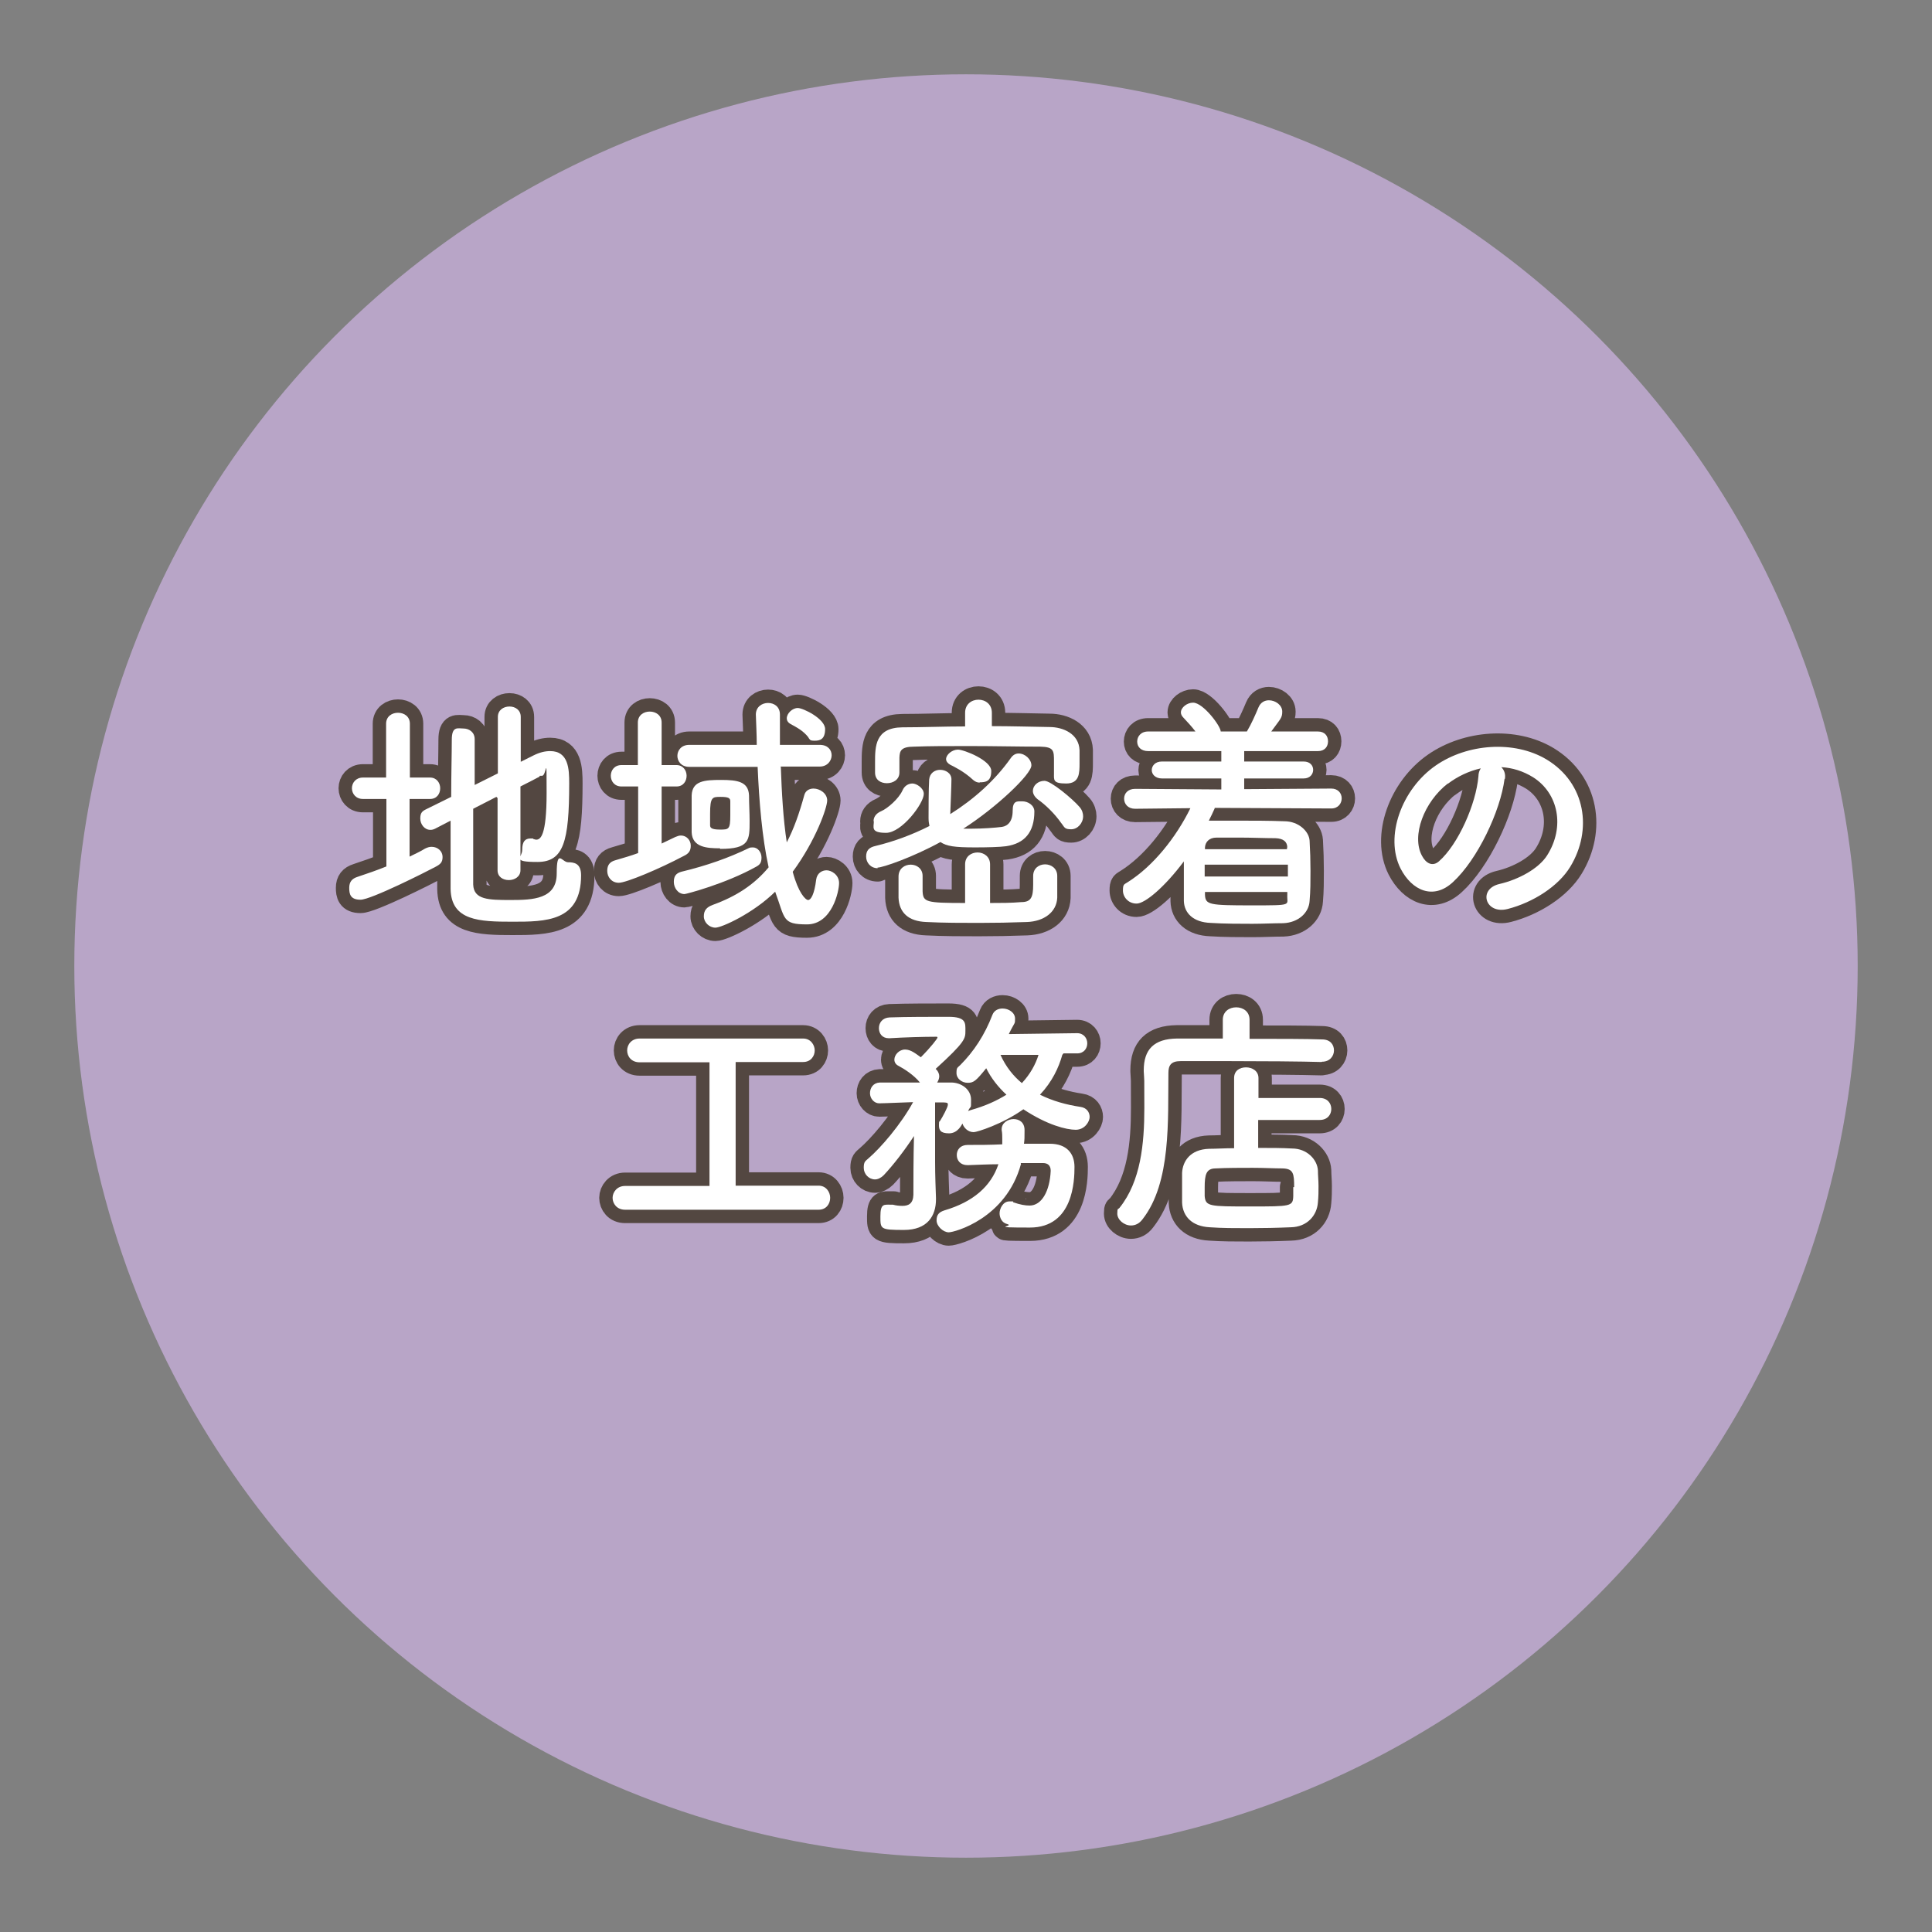 <?xml version="1.0" encoding="UTF-8"?> <svg xmlns="http://www.w3.org/2000/svg" id="_レイヤー_1" data-name="レイヤー_1" version="1.1" viewBox="0 0 650 650"><rect x="0" y="0" width="650" height="650" fill="#808080" stroke="none"/><defs><style> .st0 { fill: #b8a5c7; } .st1 { fill: #fff; } .st2 { fill: none; stroke: #534741; stroke-linecap: round; stroke-linejoin: round; stroke-width: 9px; } </style></defs><circle class="st0" cx="325" cy="325" r="300"></circle><g><g><path class="st1" d="M130,268.8h-7.9c-2.4,0-3.7-1.8-3.7-3.6s1.3-3.6,3.7-3.6h7.8v-18.1c0-2.5,2-3.7,4-3.7s4,1.2,4,3.7v18.1h6.8c2.2,0,3.4,1.8,3.4,3.6s-1.1,3.6-3.4,3.6h-6.9v19.4c1.8-.9,3.6-1.7,5.2-2.7.8-.4,1.5-.6,2.2-.6,2.1,0,3.7,1.5,3.7,3.4s-.8,2.5-2.5,3.4c-3,1.6-21.6,11-25.1,11s-3.8-2-3.8-4,.9-3.1,2.8-3.7c3.3-1.1,6.5-2.2,9.7-3.5v-22.7ZM167,268.1l-7.8,4c0,10.4,0,20.9,0,25.5.2,5.1,5.1,5.2,12.6,5.2s15.5-.3,15.5-8.9,1.8-3.8,3.8-3.8,4.4.3,4.4,4.4c0,15.6-12,15.6-23.1,15.6s-20.6-.3-20.8-11c0-5.4,0-14,0-23l-5.2,2.7c-.6.3-1.1.4-1.6.4-2,0-3.4-1.9-3.4-3.8s.6-2.5,2.1-3.2l8.3-4.1c0-7.5.2-14.5.2-19.2s2-3.8,3.9-3.8,3.8,1.2,3.8,3.6h0c0,3.6,0,9.2,0,15.4l7.8-3.9v-19c0-2.3,1.9-3.5,3.9-3.5s3.8,1.2,3.8,3.5v15.1l4.2-2.1c2.2-1.1,4-1.5,5.7-1.5,6.2,0,6.4,6.1,6.4,10.8,0,19.7-1.9,26.5-10.7,26.5s-5.1-1.4-5.1-4.1.9-3.8,2.8-3.8.5,0,.9.2c.3,0,.7.2,1,.2,1.4,0,3.5-1.2,3.5-15.7s0-5.8-1.5-5.8-.6,0-.9.3c-1.3.7-3.6,1.9-6.4,3.3v28.2c0,2.1-1.9,3.3-3.9,3.3s-3.8-1.1-3.8-3.3v-24.3Z"></path><path class="st1" d="M214.6,264.6h-5.5c-2.4,0-3.6-1.8-3.6-3.6s1.2-3.6,3.6-3.6h5.5v-14.3c0-2.5,2-3.7,4-3.7s4,1.2,4,3.7v14.3h5c2.2,0,3.4,1.8,3.4,3.6s-1.1,3.6-3.4,3.6h-5v19.2c1.5-.7,3.1-1.5,4.6-2.2.7-.3,1.3-.5,1.9-.5,1.9,0,3.3,1.6,3.3,3.4s-.7,2.7-2.4,3.5c-8.1,4.3-19.3,9-21.8,9s-3.9-2-3.9-4,.9-3.1,2.8-3.6c2.7-.8,5.2-1.5,7.6-2.4v-22.4ZM230.3,300.8c-2.2,0-3.6-2.1-3.6-4.1s.8-2.9,2.5-3.4c8.7-2.1,16-4.7,22.6-7.9.5-.3,1-.3,1.5-.3,1.7,0,2.9,1.7,2.9,3.4s-.5,2.4-1.8,3.1c-10.4,5.8-23.6,9.2-24.1,9.2ZM262.7,258c.3,8.6.8,17.6,2,25.4,2.4-4.6,4.2-9.7,5.9-15.9.4-1.5,1.7-2.2,3.1-2.2,2.1,0,4.6,1.6,4.6,4s-3.8,13.4-11.6,24c1.9,7.1,4.3,9.5,5.2,9.5s2.1-1.9,2.7-6.9c.3-2.1,1.9-3.1,3.5-3.1s4.2,1.5,4.2,4.3-2.4,13.9-10.8,13.9-7.3-1.8-10.7-11c-7.4,7.3-18,12.1-20.1,12.1s-3.9-1.8-3.9-3.8.9-3.1,3.1-3.9c7.7-2.8,13.8-6.7,18.7-12.6-2.2-10-3.2-22.2-3.7-33.8h-23c-2.7,0-4-1.9-4-3.7s1.3-3.7,4-3.7h21.2c0,0,1.5,0,1.5,0,0-3.5-.2-7-.3-10.2h0c0-2.6,2.1-3.9,4.1-3.9s4,1.2,4,3.9h0c0,3.2,0,6.6,0,10.2h13.4c2.7,0,4,1.7,4,3.5s-1.4,3.8-4,3.8h-13.3ZM242.2,285.4c-4.3,0-9.3-.3-9.5-5.4,0-1.5,0-3.3,0-5.2s0-5.2,0-7.2c.2-4.9,4.3-5.2,9.9-5.2s9.2.6,9.4,5.2c0,2.8.2,5.8.2,8.6,0,6.5,0,9.4-9.9,9.4ZM245.7,274.2c0-1.5,0-3.1,0-4.6,0-1.1-.6-1.5-3.3-1.5s-3.5,0-3.5,5.7,0,2.8,0,3.8c0,.8.3,1.5,3.3,1.5s3.5,0,3.5-4.9ZM272,248.1c-1.8-2.3-4-3.4-6-4.5-.9-.5-1.3-1.2-1.3-1.9,0-1.7,1.9-3.5,3.7-3.5s9.2,3.6,9.2,7.1-1.8,3.9-3.5,3.9-1.5-.3-2.1-1Z"></path><path class="st1" d="M295.3,292.1c-2.4,0-3.9-1.9-3.9-3.9s.9-3.1,3.2-3.6c6.2-1.5,12.4-3.8,18.1-6.7-.2-.9-.3-1.7-.3-2.7s0-10.1.2-12.9c.2-2.2,1.9-3.3,3.7-3.3s3.8,1.1,3.8,3.2-.3,9-.4,11.7c8.1-5.1,15.1-11.4,20.4-18.9.7-1,1.6-1.5,2.6-1.5,2.2,0,4.3,2,4.3,4,0,3-11.8,14.2-22.9,21.3.9,0,1.9,0,3,0,3.4,0,7.7-.3,10-.6,2-.3,3.6-1.9,3.6-5.4s1.5-3.2,3.3-3.2,4,1.3,4,3.4c0,7-3.3,10.8-9.5,11.7-2.1.3-6.5.4-10.5.4-6.9,0-9.5-.4-11.6-1.8-9.3,5.1-19.4,8.6-21.2,8.6ZM293.9,276.3c0-1.3.7-2.6,2.6-3.4,2.1-.9,5.8-4.1,7.1-6.9.7-1.7,2.1-2.4,3.4-2.4s3.8,1.5,3.8,3.5c0,3.2-7.4,13.1-12.7,13.1s-4.1-1.9-4.1-3.9ZM333.5,244.3c6.7,0,13.2.2,19.6.3,4.6,0,9.9,2.3,10.1,7.8,0,.9,0,2.7,0,4.3,0,3.4,0,6.9-4.5,6.9s-4.1-1.2-4.1-3.4v-4c0-3.6,0-4.9-4.6-5-6.9,0-15.5-.2-23.7-.2s-13.4,0-18.7.2c-4.6,0-4.9,1.5-5,3.7v5h0c0,2.4-2.1,3.6-4.2,3.6s-4-1.1-4-3.6,0-2.2,0-3.4c0-5.3,0-11.7,9.2-11.8,6.8,0,13.9-.3,21.1-.3v-4.6c0-2.9,2.2-4.4,4.5-4.4s4.5,1.5,4.5,4.4v4.6ZM347.6,294.7c0-2.6,2-3.9,4-3.9s4.1,1.3,4.1,3.9v7.3c-.2,4.9-4.5,8-10.2,8.2-5.4.2-10.8.3-16.2.3s-12,0-17.6-.3c-6.1-.2-9.2-3.2-9.4-8.2v-7.1c0-2.7,2.1-4,4.1-4s4,1.3,4,3.8h0c0,1.4,0,2.1,0,2.8s0,1.3,0,2.4c.2,3.6,1.1,3.9,14.3,3.9v-13c0-2.7,2.1-4,4.2-4s4.2,1.4,4.2,4v13c3.5,0,7.1,0,10.5-.3,3.2,0,4-1.5,4-5.8s0-1.6,0-2.8h0ZM329.6,263.3c-.8,0-1.5-.3-2.2-.9-3.1-2.9-6.5-4.5-7.7-5.1-.9-.5-1.4-1.2-1.4-1.9,0-1.5,2-3.2,4-3.2s11.2,3.6,11.2,7.2-2,3.8-3.9,3.8ZM357.1,277c-2.3-3.3-5.3-6.2-8-8.1-1.1-.9-1.6-1.9-1.6-2.8,0-1.8,1.7-3.4,3.9-3.4s9.5,6.1,11.8,8.8c.9,1,1.2,2.2,1.2,3.1,0,2.4-1.9,4.4-4,4.4s-2.2-.5-3.2-1.9Z"></path><path class="st1" d="M408.7,271.9c-.6,1.4-1.3,2.8-2,4.2h.3c2.8,0,6,0,9.2,0,5.2,0,10.8,0,15.9.2,4.8,0,8.3,3.4,8.5,6.5.2,3.4.3,6.8.3,10.2s0,6.8-.3,10.1c-.2,3.9-3.7,7.3-8.9,7.5-3.3,0-6.8.2-10.3.2s-9.8,0-14.1-.3c-5.8-.2-8.9-3.3-9-7.4,0-1.9,0-3.7,0-5.6s0-5.2,0-7.7c-6.5,8.7-13.1,14.2-15.9,14.2s-4.6-2.2-4.6-4.4.4-2,1.6-2.8c8.6-5.4,16.3-15.1,21.1-24.9l-18.6.2c-2.4,0-3.7-1.6-3.7-3.4s1.3-3.3,3.7-3.3l29,.2v-3.7h-20c-2.2,0-3.4-1.4-3.4-2.8s1.1-2.9,3.4-2.9h20c0,0,0-3.5,0-3.5h-24.6c-2.5,0-3.7-1.5-3.7-3.2s1.2-3.4,3.7-3.4h15.9c-1.2-1.6-2.6-3.1-4-4.6-.6-.6-.9-1.2-.9-1.8,0-1.7,2.1-3.3,4.1-3.3,3.4,0,9.3,7.9,9.3,9.7h8.8c1.5-2.5,2.9-5.7,3.9-8.1.7-1.7,2.1-2.4,3.5-2.4,2.2,0,4.5,1.6,4.5,3.8s-.6,2.4-3.7,6.7h15.7c2.3,0,3.4,1.5,3.4,3.3s-1.1,3.3-3.4,3.3h-24.8c0,0,0,3.5,0,3.5h20c2.2,0,3.2,1.4,3.2,2.8s-1,2.9-3.2,2.9h-20c0,0,0,3.6,0,3.6l29.3-.2c2.3,0,3.5,1.6,3.5,3.3s-1.2,3.4-3.5,3.4l-39.3-.2ZM433.3,290.9h-28v4h28v-4ZM433.2,300.1h-27.8v1c.2,3.3,1.4,3.5,15.7,3.5s11.8,0,12-3.5v-1ZM433.1,285.2c0-2-1.3-3.1-4-3.2-3.7,0-8-.2-12-.2s-5.6,0-7.8,0c-2.6,0-3.8,1.6-3.9,3.3v.6h27.6v-.6Z"></path><path class="st1" d="M506.2,262c-1.4,10.9-9.1,27.2-17.4,34.8-6.6,6.1-13.8,2.8-17.6-4.6-5.4-10.7.3-26.7,11.9-34.7,10.6-7.3,26.3-8.5,37.2-2,13.3,8,15.5,23.8,8,36.1-4,6.6-12.5,12-21,14.2-7.6,2-10.2-6.7-2.8-8.4,6.5-1.5,13.2-5.2,16-9.6,6.1-9.6,3.8-20.9-4.7-26.3-3.4-2.1-7-3.2-10.7-3.4.9.9,1.5,2.2,1.2,4ZM487.1,263.6c-8,6.2-12.3,17.6-8.7,24.3,1.3,2.5,3.5,3.8,5.7,1.9,6.5-5.7,12.5-19.3,13.3-28.6,0-1,.3-2,.8-2.7-4,.9-7.8,2.7-11.1,5.2Z"></path><path class="st1" d="M210.3,407c-2.8,0-4.2-2.1-4.2-4s1.5-4,4.2-4h28.4v-41.6h-23.5c-2.8,0-4.2-2-4.2-4s1.5-4,4.2-4h55c2.5,0,3.9,2.1,3.9,4s-1.3,3.9-3.9,3.9h-22.7v41.6h27.9c2.5,0,3.9,2.1,3.9,4.1s-1.3,4-3.9,4h-65.2Z"></path><path class="st1" d="M357.4,354.9c-1.2,4.3-3.4,9-7.5,13.4,4.2,2.1,8.9,3.4,13.6,4.1,2.2.3,3.1,1.9,3.1,3.4s-1.6,4.3-4.7,4.3-9.6-1.6-17.6-6.9c-7,5-15.6,7.7-16.7,7.7-1.9,0-3.3-1.4-3.8-2.9-.2.3-1.5,3.3-4.5,3.3s-3.4-1.2-3.4-2.8.2-1,.5-1.6c.7-1.1,2.5-4.4,2.5-5.2s-.3-.7-1.4-.8h-2.9v.7s0,14.7,0,19.3.2,9.2.3,12.2v.4c0,5.5-2.8,10.3-10.8,10.3s-7.9-.3-7.9-4.6,1.2-3.9,3.4-3.9.5,0,.8,0c1.1.3,2.2.4,3.2.4,2.1,0,3.6-.8,3.7-3.7,0-3.9,0-12.6.2-19.8-3.2,4.9-7,9.8-10.2,13.2-.9.9-2,1.4-2.9,1.4-2.1,0-3.8-1.8-3.8-3.9s.5-2.2,1.6-3.2c4.1-3.5,10.9-11.4,15-18.9-.9,0-9.7.4-11.4.4s-3.1-1.6-3.1-3.4,1.1-3.5,3.3-3.6h13.5c-2-2.5-5.3-4.6-7.2-5.6-1-.5-1.4-1.3-1.4-2.1,0-1.6,1.6-3.4,3.6-3.4s3.7,1.5,5.3,2.6c3.4-3.4,5.6-6.3,5.6-6.6s-.2-.3-.4-.3c-4.2,0-11,.2-15.7.5h-.3c-2.2,0-3.3-1.6-3.3-3.4s1.2-3.5,3.6-3.6c5.6-.2,13.8-.2,19.8-.2s5.7,2.1,5.7,4.7,0,3.7-10,12.8c0,0,.2.3.3.3.6.7.9,1.5.9,2.2s-.3,1.5-.7,2.1c1.7,0,3.4,0,4.7,0,3.3,0,6.7,2.2,6.7,5.8s0,1.6-1,3.8l.8-.3c5-1.4,8.9-3.2,12.1-5.2-2.8-2.6-5.1-5.5-6.8-8.9-3.4,4.2-4.2,4.9-6.2,4.9s-3.8-1.4-3.8-3.3.3-1.7,1.3-2.7c4.5-4.5,8.2-10.1,10.8-16.9.6-1.5,2-2.1,3.4-2.1,2.1,0,4.2,1.4,4.2,3.4s0,.9-2.1,5.2l23-.3c2.2,0,3.4,1.7,3.4,3.4s-1.1,3.4-3.4,3.4h-4.6ZM343.5,391.6c-5,18.4-22.4,23-24.3,23s-4.1-2.1-4.1-4,.8-2.8,2.7-3.4c9.5-2.8,15.6-8,18.1-15.5-3.4,0-6.9.2-10.2.3h-.2c-2.4,0-3.6-1.6-3.6-3.4s1.2-3.4,3.7-3.4c3.7,0,7.7,0,11.6-.2,0-.6,0-1.3,0-2s0-1.8-.2-2.8v-.3c0-2.1,2.1-3.4,4-3.4s3.7,1.1,3.7,3.7,0,3.2-.2,4.6c2.9,0,5.8,0,8.7,0,5.8,0,8.3,3.4,8.3,7.8s-.3,20.4-15,20.4-4.7-.4-7.7-1.2c-1.7-.4-2.5-2.1-2.5-3.6s1.1-4,3.3-4,.9,0,1.3.3c2.3.8,4,1.1,5.5,1.1,4.1,0,6.8-4.9,7.1-11.7,0-1.8-1-2.6-2.6-2.6h-7.5ZM336.6,354.9c1.8,4,4.3,7.1,7.2,9.5,2.8-3,4.6-6.3,5.6-9.5h-12.8Z"></path><path class="st1" d="M444.6,357.3c-6.5-.2-20.2-.3-31.6-.3s-12.5,0-15.8,0-4.1,1.5-4.1,4c-.2,15.7,1,36.8-8.7,49.2-1.1,1.5-2.5,2.1-3.9,2.1-2.3,0-4.6-1.9-4.6-4s.3-1.3.8-2c7.1-8.9,8.3-21.5,8.3-33.5s0-8.4-.2-12.4v-.3c0-7,3.4-10.6,11.2-10.7,4,0,9.5,0,15.4,0v-6.3c0-2.8,2.2-4.2,4.5-4.2s4.5,1.4,4.5,4.2v6.4c9.6,0,19.1,0,24.4.2,2.8,0,4,1.8,4,3.7s-1.4,3.8-4,3.8h0ZM423.3,376.7v9.5c4,0,8,0,11.4.2,5,0,8.5,3.7,8.7,7.4,0,1.7.2,3.4.2,5.2s0,3.5-.2,5.5c-.3,4.5-3.7,8.3-9.1,8.4-4.6.2-9.5.3-14.1.3s-9.1,0-13.2-.3c-5.9-.3-9.1-3.6-9.3-8.3,0-1.8,0-3.4,0-4.6,0-1.9,0-3.5,0-5.4.2-3.9,2.7-7.9,9.1-8.1,2.4,0,5.3-.2,8.4-.2v-23.6c0-2.5,1.9-3.6,4-3.6s4.2,1.2,4.2,3.6v6.7c0,0,20.6,0,20.6,0,2.6,0,3.9,1.8,3.9,3.7s-1.3,3.7-3.9,3.7h-20.7ZM435.4,399.4c0-4.5-.2-6.2-3.9-6.3-2.8,0-6.4-.2-10-.2s-8.9,0-12.5.2c-3.2,0-3.7,2.1-3.7,6.4s0,1.9,0,2.9c.3,3.5,1.6,3.5,15.3,3.5s14.4,0,14.5-3.5c0-1.1,0-2.1,0-3Z"></path></g><g><path class="st2" d="M130,268.8h-7.9c-2.4,0-3.7-1.8-3.7-3.6s1.3-3.6,3.7-3.6h7.8v-18.1c0-2.5,2-3.7,4-3.7s4,1.2,4,3.7v18.1h6.8c2.2,0,3.4,1.8,3.4,3.6s-1.1,3.6-3.4,3.6h-6.9v19.4c1.8-.9,3.6-1.7,5.2-2.7.8-.4,1.5-.6,2.2-.6,2.1,0,3.7,1.5,3.7,3.4s-.8,2.5-2.5,3.4c-3,1.6-21.6,11-25.1,11s-3.8-2-3.8-4,.9-3.1,2.8-3.7c3.3-1.1,6.5-2.2,9.7-3.5v-22.7ZM167,268.1l-7.8,4c0,10.4,0,20.9,0,25.5.2,5.1,5.1,5.2,12.6,5.2s15.5-.3,15.5-8.9,1.8-3.8,3.8-3.8,4.4.3,4.4,4.4c0,15.6-12,15.6-23.1,15.6s-20.6-.3-20.8-11c0-5.4,0-14,0-23l-5.2,2.7c-.6.3-1.1.4-1.6.4-2,0-3.4-1.9-3.4-3.8s.6-2.5,2.1-3.2l8.3-4.1c0-7.5.2-14.5.2-19.2s2-3.8,3.9-3.8,3.8,1.2,3.8,3.6h0c0,3.6,0,9.2,0,15.4l7.8-3.9v-19c0-2.3,1.9-3.5,3.9-3.5s3.8,1.2,3.8,3.5v15.1l4.2-2.1c2.2-1.1,4-1.5,5.7-1.5,6.2,0,6.4,6.1,6.4,10.8,0,19.7-1.9,26.5-10.7,26.5s-5.1-1.4-5.1-4.1.9-3.8,2.8-3.8.5,0,.9.2c.3,0,.7.2,1,.2,1.4,0,3.5-1.2,3.5-15.7s0-5.8-1.5-5.8-.6,0-.9.3c-1.3.7-3.6,1.9-6.4,3.3v28.2c0,2.1-1.9,3.3-3.9,3.3s-3.8-1.1-3.8-3.3v-24.3Z"></path><path class="st2" d="M214.6,264.6h-5.5c-2.4,0-3.6-1.8-3.6-3.6s1.2-3.6,3.6-3.6h5.5v-14.3c0-2.5,2-3.7,4-3.7s4,1.2,4,3.7v14.3h5c2.2,0,3.4,1.8,3.4,3.6s-1.1,3.6-3.4,3.6h-5v19.2c1.5-.7,3.1-1.5,4.6-2.2.7-.3,1.3-.5,1.9-.5,1.9,0,3.3,1.6,3.3,3.4s-.7,2.7-2.4,3.5c-8.1,4.3-19.3,9-21.8,9s-3.9-2-3.9-4,.9-3.1,2.8-3.6c2.7-.8,5.2-1.5,7.6-2.4v-22.4ZM230.3,300.8c-2.2,0-3.6-2.1-3.6-4.1s.8-2.9,2.5-3.4c8.7-2.1,16-4.7,22.6-7.9.5-.3,1-.3,1.5-.3,1.7,0,2.9,1.7,2.9,3.4s-.5,2.4-1.8,3.1c-10.4,5.8-23.6,9.2-24.1,9.2ZM262.7,258c.3,8.6.8,17.6,2,25.4,2.4-4.6,4.2-9.7,5.9-15.9.4-1.5,1.7-2.2,3.1-2.2,2.1,0,4.6,1.6,4.6,4s-3.8,13.4-11.6,24c1.9,7.1,4.3,9.5,5.2,9.5s2.1-1.9,2.7-6.9c.3-2.1,1.9-3.1,3.5-3.1s4.2,1.5,4.2,4.3-2.4,13.9-10.8,13.9-7.3-1.8-10.7-11c-7.4,7.3-18,12.1-20.1,12.1s-3.9-1.8-3.9-3.8.9-3.1,3.1-3.9c7.7-2.8,13.8-6.7,18.7-12.6-2.2-10-3.2-22.2-3.7-33.8h-23c-2.7,0-4-1.9-4-3.7s1.3-3.7,4-3.7h21.2c0,0,1.5,0,1.5,0,0-3.5-.2-7-.3-10.2h0c0-2.6,2.1-3.9,4.1-3.9s4,1.2,4,3.9h0c0,3.2,0,6.6,0,10.2h13.4c2.7,0,4,1.7,4,3.5s-1.4,3.8-4,3.8h-13.3ZM242.2,285.4c-4.3,0-9.3-.3-9.5-5.4,0-1.5,0-3.3,0-5.2s0-5.2,0-7.2c.2-4.9,4.3-5.2,9.9-5.2s9.2.6,9.4,5.2c0,2.8.2,5.8.2,8.6,0,6.5,0,9.4-9.9,9.4ZM245.7,274.2c0-1.5,0-3.1,0-4.6,0-1.1-.6-1.5-3.3-1.5s-3.5,0-3.5,5.7,0,2.8,0,3.8c0,.8.3,1.5,3.3,1.5s3.5,0,3.5-4.9ZM272,248.1c-1.8-2.3-4-3.4-6-4.5-.9-.5-1.3-1.2-1.3-1.9,0-1.7,1.9-3.5,3.7-3.5s9.2,3.6,9.2,7.1-1.8,3.9-3.5,3.9-1.5-.3-2.1-1Z"></path><path class="st2" d="M295.3,292.1c-2.4,0-3.9-1.9-3.9-3.9s.9-3.1,3.2-3.6c6.2-1.5,12.4-3.8,18.1-6.7-.2-.9-.3-1.7-.3-2.7s0-10.1.2-12.9c.2-2.2,1.9-3.3,3.7-3.3s3.8,1.1,3.8,3.2-.3,9-.4,11.7c8.1-5.1,15.1-11.4,20.4-18.9.7-1,1.6-1.5,2.6-1.5,2.2,0,4.3,2,4.3,4,0,3-11.8,14.2-22.9,21.3.9,0,1.9,0,3,0,3.4,0,7.7-.3,10-.6,2-.3,3.6-1.9,3.6-5.4s1.5-3.2,3.3-3.2,4,1.3,4,3.4c0,7-3.3,10.8-9.5,11.7-2.1.3-6.5.4-10.5.4-6.9,0-9.5-.4-11.6-1.8-9.3,5.1-19.4,8.6-21.2,8.6ZM293.9,276.3c0-1.3.7-2.6,2.6-3.4,2.1-.9,5.8-4.1,7.1-6.9.7-1.7,2.1-2.4,3.4-2.4s3.8,1.5,3.8,3.5c0,3.2-7.4,13.1-12.7,13.1s-4.1-1.9-4.1-3.9ZM333.5,244.3c6.7,0,13.2.2,19.6.3,4.6,0,9.9,2.3,10.1,7.8,0,.9,0,2.7,0,4.3,0,3.4,0,6.9-4.5,6.9s-4.1-1.2-4.1-3.4v-4c0-3.6,0-4.9-4.6-5-6.9,0-15.5-.2-23.7-.2s-13.4,0-18.7.2c-4.6,0-4.9,1.5-5,3.7v5h0c0,2.4-2.1,3.6-4.2,3.6s-4-1.1-4-3.6,0-2.2,0-3.4c0-5.3,0-11.7,9.2-11.8,6.8,0,13.9-.3,21.1-.3v-4.6c0-2.9,2.2-4.4,4.5-4.4s4.5,1.5,4.5,4.4v4.6ZM347.6,294.7c0-2.6,2-3.9,4-3.9s4.1,1.3,4.1,3.9v7.3c-.2,4.9-4.5,8-10.2,8.2-5.4.2-10.8.3-16.2.3s-12,0-17.6-.3c-6.1-.2-9.2-3.2-9.4-8.2v-7.1c0-2.7,2.1-4,4.1-4s4,1.3,4,3.8h0c0,1.4,0,2.1,0,2.8s0,1.3,0,2.4c.2,3.6,1.1,3.9,14.3,3.9v-13c0-2.7,2.1-4,4.2-4s4.2,1.4,4.2,4v13c3.5,0,7.1,0,10.5-.3,3.2,0,4-1.5,4-5.8s0-1.6,0-2.8h0ZM329.6,263.3c-.8,0-1.5-.3-2.2-.9-3.1-2.9-6.5-4.5-7.7-5.1-.9-.5-1.4-1.2-1.4-1.9,0-1.5,2-3.2,4-3.2s11.2,3.6,11.2,7.2-2,3.8-3.9,3.8ZM357.1,277c-2.3-3.3-5.3-6.2-8-8.1-1.1-.9-1.6-1.9-1.6-2.8,0-1.8,1.7-3.4,3.9-3.4s9.5,6.1,11.8,8.8c.9,1,1.2,2.2,1.2,3.1,0,2.4-1.9,4.4-4,4.4s-2.2-.5-3.2-1.9Z"></path><path class="st2" d="M408.7,271.9c-.6,1.4-1.3,2.8-2,4.2h.3c2.8,0,6,0,9.2,0,5.2,0,10.8,0,15.9.2,4.8,0,8.3,3.4,8.5,6.5.2,3.4.3,6.8.3,10.2s0,6.8-.3,10.1c-.2,3.9-3.7,7.3-8.9,7.5-3.3,0-6.8.2-10.3.2s-9.8,0-14.1-.3c-5.8-.2-8.9-3.3-9-7.4,0-1.9,0-3.7,0-5.6s0-5.2,0-7.7c-6.5,8.7-13.1,14.2-15.9,14.2s-4.6-2.2-4.6-4.4.4-2,1.6-2.8c8.6-5.4,16.3-15.1,21.1-24.9l-18.6.2c-2.4,0-3.7-1.6-3.7-3.4s1.3-3.3,3.7-3.3l29,.2v-3.7h-20c-2.2,0-3.4-1.4-3.4-2.8s1.1-2.9,3.4-2.9h20c0,0,0-3.5,0-3.5h-24.6c-2.5,0-3.7-1.5-3.7-3.2s1.2-3.4,3.7-3.4h15.9c-1.2-1.6-2.6-3.1-4-4.6-.6-.6-.9-1.2-.9-1.8,0-1.7,2.1-3.3,4.1-3.3,3.4,0,9.3,7.9,9.3,9.7h8.8c1.5-2.5,2.9-5.7,3.9-8.1.7-1.7,2.1-2.4,3.5-2.4,2.2,0,4.5,1.6,4.5,3.8s-.6,2.4-3.7,6.7h15.7c2.3,0,3.4,1.5,3.4,3.3s-1.1,3.3-3.4,3.3h-24.8c0,0,0,3.5,0,3.5h20c2.2,0,3.2,1.4,3.2,2.8s-1,2.9-3.2,2.9h-20c0,0,0,3.6,0,3.6l29.3-.2c2.3,0,3.5,1.6,3.5,3.3s-1.2,3.4-3.5,3.4l-39.3-.2ZM433.3,290.9h-28v4h28v-4ZM433.2,300.1h-27.8v1c.2,3.3,1.4,3.5,15.7,3.5s11.8,0,12-3.5v-1ZM433.1,285.2c0-2-1.3-3.1-4-3.2-3.7,0-8-.2-12-.2s-5.6,0-7.8,0c-2.6,0-3.8,1.6-3.9,3.3v.6h27.6v-.6Z"></path><path class="st2" d="M506.2,262c-1.4,10.9-9.1,27.2-17.4,34.8-6.6,6.1-13.8,2.8-17.6-4.6-5.4-10.7.3-26.7,11.9-34.7,10.6-7.3,26.3-8.5,37.2-2,13.3,8,15.5,23.8,8,36.1-4,6.6-12.5,12-21,14.2-7.6,2-10.2-6.7-2.8-8.4,6.5-1.5,13.2-5.2,16-9.6,6.1-9.6,3.8-20.9-4.7-26.3-3.4-2.1-7-3.2-10.7-3.4.9.9,1.5,2.2,1.2,4ZM487.1,263.6c-8,6.2-12.3,17.6-8.7,24.3,1.3,2.5,3.5,3.8,5.7,1.9,6.5-5.7,12.5-19.3,13.3-28.6,0-1,.3-2,.8-2.7-4,.9-7.8,2.7-11.1,5.2Z"></path><path class="st2" d="M210.3,407c-2.8,0-4.2-2.1-4.2-4s1.5-4,4.2-4h28.4v-41.6h-23.5c-2.8,0-4.2-2-4.2-4s1.5-4,4.2-4h55c2.5,0,3.9,2.1,3.9,4s-1.3,3.9-3.9,3.9h-22.7v41.6h27.9c2.5,0,3.9,2.1,3.9,4.1s-1.3,4-3.9,4h-65.2Z"></path><path class="st2" d="M357.4,354.9c-1.2,4.3-3.4,9-7.5,13.4,4.2,2.1,8.9,3.4,13.6,4.1,2.2.3,3.1,1.9,3.1,3.4s-1.6,4.3-4.7,4.3-9.6-1.6-17.6-6.9c-7,5-15.6,7.7-16.7,7.7-1.9,0-3.3-1.4-3.8-2.9-.2.3-1.5,3.3-4.5,3.3s-3.4-1.2-3.4-2.8.2-1,.5-1.6c.7-1.1,2.5-4.4,2.5-5.2s-.3-.7-1.4-.8h-2.9v.7s0,14.7,0,19.3.2,9.2.3,12.2v.4c0,5.5-2.8,10.3-10.8,10.3s-7.9-.3-7.9-4.6,1.2-3.9,3.4-3.9.5,0,.8,0c1.1.3,2.2.4,3.2.4,2.1,0,3.6-.8,3.7-3.7,0-3.9,0-12.6.2-19.8-3.2,4.9-7,9.8-10.2,13.2-.9.9-2,1.4-2.9,1.4-2.1,0-3.8-1.8-3.8-3.9s.5-2.2,1.6-3.2c4.1-3.5,10.9-11.4,15-18.9-.9,0-9.7.4-11.4.4s-3.1-1.6-3.1-3.4,1.1-3.5,3.3-3.6h13.5c-2-2.5-5.3-4.6-7.2-5.6-1-.5-1.4-1.3-1.4-2.1,0-1.6,1.6-3.4,3.6-3.4s3.7,1.5,5.3,2.6c3.4-3.4,5.6-6.3,5.6-6.6s-.2-.3-.4-.3c-4.2,0-11,.2-15.7.5h-.3c-2.2,0-3.3-1.6-3.3-3.4s1.2-3.5,3.6-3.6c5.6-.2,13.8-.2,19.8-.2s5.7,2.1,5.7,4.7,0,3.7-10,12.8c0,0,.2.3.3.3.6.7.9,1.5.9,2.2s-.3,1.5-.7,2.1c1.7,0,3.4,0,4.7,0,3.3,0,6.7,2.2,6.7,5.8s0,1.6-1,3.8l.8-.3c5-1.4,8.9-3.2,12.1-5.2-2.8-2.6-5.1-5.5-6.8-8.9-3.4,4.2-4.2,4.9-6.2,4.9s-3.8-1.4-3.8-3.3.3-1.7,1.3-2.7c4.5-4.5,8.2-10.1,10.8-16.9.6-1.5,2-2.1,3.4-2.1,2.1,0,4.2,1.4,4.2,3.4s0,.9-2.1,5.2l23-.3c2.2,0,3.4,1.7,3.4,3.4s-1.1,3.4-3.4,3.4h-4.6ZM343.5,391.6c-5,18.4-22.4,23-24.3,23s-4.1-2.1-4.1-4,.8-2.8,2.7-3.4c9.5-2.8,15.6-8,18.1-15.5-3.4,0-6.9.2-10.2.3h-.2c-2.4,0-3.6-1.6-3.6-3.4s1.2-3.4,3.7-3.4c3.7,0,7.7,0,11.6-.2,0-.6,0-1.3,0-2s0-1.8-.2-2.8v-.3c0-2.1,2.1-3.4,4-3.4s3.7,1.1,3.7,3.7,0,3.2-.2,4.6c2.9,0,5.8,0,8.7,0,5.8,0,8.3,3.4,8.3,7.8s-.3,20.4-15,20.4-4.7-.4-7.7-1.2c-1.7-.4-2.5-2.1-2.5-3.6s1.1-4,3.3-4,.9,0,1.3.3c2.3.8,4,1.1,5.5,1.1,4.1,0,6.8-4.9,7.1-11.7,0-1.8-1-2.6-2.6-2.6h-7.5ZM336.6,354.9c1.8,4,4.3,7.1,7.2,9.5,2.8-3,4.6-6.3,5.6-9.5h-12.8Z"></path><path class="st2" d="M444.6,357.3c-6.5-.2-20.2-.3-31.6-.3s-12.5,0-15.8,0-4.1,1.5-4.1,4c-.2,15.7,1,36.8-8.7,49.2-1.1,1.5-2.5,2.1-3.9,2.1-2.3,0-4.6-1.9-4.6-4s.3-1.3.8-2c7.1-8.9,8.3-21.5,8.3-33.5s0-8.4-.2-12.4v-.3c0-7,3.4-10.6,11.2-10.7,4,0,9.5,0,15.4,0v-6.3c0-2.8,2.2-4.2,4.5-4.2s4.5,1.4,4.5,4.2v6.4c9.6,0,19.1,0,24.4.2,2.8,0,4,1.8,4,3.7s-1.4,3.8-4,3.8h0ZM423.3,376.7v9.5c4,0,8,0,11.4.2,5,0,8.5,3.7,8.7,7.4,0,1.7.2,3.4.2,5.2s0,3.5-.2,5.5c-.3,4.5-3.7,8.3-9.1,8.4-4.6.2-9.5.3-14.1.3s-9.1,0-13.2-.3c-5.9-.3-9.1-3.6-9.3-8.3,0-1.8,0-3.4,0-4.6,0-1.9,0-3.5,0-5.4.2-3.9,2.7-7.9,9.1-8.1,2.4,0,5.3-.2,8.4-.2v-23.6c0-2.5,1.9-3.6,4-3.6s4.2,1.2,4.2,3.6v6.7c0,0,20.6,0,20.6,0,2.6,0,3.9,1.8,3.9,3.7s-1.3,3.7-3.9,3.7h-20.7ZM435.4,399.4c0-4.5-.2-6.2-3.9-6.3-2.8,0-6.4-.2-10-.2s-8.9,0-12.5.2c-3.2,0-3.7,2.1-3.7,6.4s0,1.9,0,2.9c.3,3.5,1.6,3.5,15.3,3.5s14.4,0,14.5-3.5c0-1.1,0-2.1,0-3Z"></path></g><g><path class="st1" d="M130,268.8h-7.9c-2.4,0-3.7-1.8-3.7-3.6s1.3-3.6,3.7-3.6h7.8v-18.1c0-2.5,2-3.7,4-3.7s4,1.2,4,3.7v18.1h6.8c2.2,0,3.4,1.8,3.4,3.6s-1.1,3.6-3.4,3.6h-6.9v19.4c1.8-.9,3.6-1.7,5.2-2.7.8-.4,1.5-.6,2.2-.6,2.1,0,3.7,1.5,3.7,3.4s-.8,2.5-2.5,3.4c-3,1.6-21.6,11-25.1,11s-3.8-2-3.8-4,.9-3.1,2.8-3.7c3.3-1.1,6.5-2.2,9.7-3.5v-22.7ZM167,268.1l-7.8,4c0,10.4,0,20.9,0,25.5.2,5.1,5.1,5.2,12.6,5.2s15.5-.3,15.5-8.9,1.8-3.8,3.8-3.8,4.4.3,4.4,4.4c0,15.6-12,15.6-23.1,15.6s-20.6-.3-20.8-11c0-5.4,0-14,0-23l-5.2,2.7c-.6.3-1.1.4-1.6.4-2,0-3.4-1.9-3.4-3.8s.6-2.5,2.1-3.2l8.3-4.1c0-7.5.2-14.5.2-19.2s2-3.8,3.9-3.8,3.8,1.2,3.8,3.6h0c0,3.6,0,9.2,0,15.4l7.8-3.9v-19c0-2.3,1.9-3.5,3.9-3.5s3.8,1.2,3.8,3.5v15.1l4.2-2.1c2.2-1.1,4-1.5,5.7-1.5,6.2,0,6.4,6.1,6.4,10.8,0,19.7-1.9,26.5-10.7,26.5s-5.1-1.4-5.1-4.1.9-3.8,2.8-3.8.5,0,.9.2c.3,0,.7.2,1,.2,1.4,0,3.5-1.2,3.5-15.7s0-5.8-1.5-5.8-.6,0-.9.3c-1.3.7-3.6,1.9-6.4,3.3v28.2c0,2.1-1.9,3.3-3.9,3.3s-3.8-1.1-3.8-3.3v-24.3Z"></path><path class="st1" d="M214.6,264.6h-5.5c-2.4,0-3.6-1.8-3.6-3.6s1.2-3.6,3.6-3.6h5.5v-14.3c0-2.5,2-3.7,4-3.7s4,1.2,4,3.7v14.3h5c2.2,0,3.4,1.8,3.4,3.6s-1.1,3.6-3.4,3.6h-5v19.2c1.5-.7,3.1-1.5,4.6-2.2.7-.3,1.3-.5,1.9-.5,1.9,0,3.3,1.6,3.3,3.4s-.7,2.7-2.4,3.5c-8.1,4.3-19.3,9-21.8,9s-3.9-2-3.9-4,.9-3.1,2.8-3.6c2.7-.8,5.2-1.5,7.6-2.4v-22.4ZM230.3,300.8c-2.2,0-3.6-2.1-3.6-4.1s.8-2.9,2.5-3.4c8.7-2.1,16-4.7,22.6-7.9.5-.3,1-.3,1.5-.3,1.7,0,2.9,1.7,2.9,3.4s-.5,2.4-1.8,3.1c-10.4,5.8-23.6,9.2-24.1,9.2ZM262.7,258c.3,8.6.8,17.6,2,25.4,2.4-4.6,4.2-9.7,5.9-15.9.4-1.5,1.7-2.2,3.1-2.2,2.1,0,4.6,1.6,4.6,4s-3.8,13.4-11.6,24c1.9,7.1,4.3,9.5,5.2,9.5s2.1-1.9,2.7-6.9c.3-2.1,1.9-3.1,3.5-3.1s4.2,1.5,4.2,4.3-2.4,13.9-10.8,13.9-7.3-1.8-10.7-11c-7.4,7.3-18,12.1-20.1,12.1s-3.9-1.8-3.9-3.8.9-3.1,3.1-3.9c7.7-2.8,13.8-6.7,18.7-12.6-2.2-10-3.2-22.2-3.7-33.8h-23c-2.7,0-4-1.9-4-3.7s1.3-3.7,4-3.7h21.2c0,0,1.5,0,1.5,0,0-3.5-.2-7-.3-10.2h0c0-2.6,2.1-3.9,4.1-3.9s4,1.2,4,3.9h0c0,3.2,0,6.6,0,10.2h13.4c2.7,0,4,1.7,4,3.5s-1.4,3.8-4,3.8h-13.3ZM242.2,285.4c-4.3,0-9.3-.3-9.5-5.4,0-1.5,0-3.3,0-5.2s0-5.2,0-7.2c.2-4.9,4.3-5.2,9.9-5.2s9.2.6,9.4,5.2c0,2.8.2,5.8.2,8.6,0,6.5,0,9.4-9.9,9.4ZM245.7,274.2c0-1.5,0-3.1,0-4.6,0-1.1-.6-1.5-3.3-1.5s-3.5,0-3.5,5.7,0,2.8,0,3.8c0,.8.3,1.5,3.3,1.5s3.5,0,3.5-4.9ZM272,248.1c-1.8-2.3-4-3.4-6-4.5-.9-.5-1.3-1.2-1.3-1.9,0-1.7,1.9-3.5,3.7-3.5s9.2,3.6,9.2,7.1-1.8,3.9-3.5,3.9-1.5-.3-2.1-1Z"></path><path class="st1" d="M295.3,292.1c-2.4,0-3.9-1.9-3.9-3.9s.9-3.1,3.2-3.6c6.2-1.5,12.4-3.8,18.1-6.7-.2-.9-.3-1.7-.3-2.7s0-10.1.2-12.9c.2-2.2,1.9-3.3,3.7-3.3s3.8,1.1,3.8,3.2-.3,9-.4,11.7c8.1-5.1,15.1-11.4,20.4-18.9.7-1,1.6-1.5,2.6-1.5,2.2,0,4.3,2,4.3,4,0,3-11.8,14.2-22.9,21.3.9,0,1.9,0,3,0,3.4,0,7.7-.3,10-.6,2-.3,3.6-1.9,3.6-5.4s1.5-3.2,3.3-3.2,4,1.3,4,3.4c0,7-3.3,10.8-9.5,11.7-2.1.3-6.5.4-10.5.4-6.9,0-9.5-.4-11.6-1.8-9.3,5.1-19.4,8.6-21.2,8.6ZM293.9,276.3c0-1.3.7-2.6,2.6-3.4,2.1-.9,5.8-4.1,7.1-6.9.7-1.7,2.1-2.4,3.4-2.4s3.8,1.5,3.8,3.5c0,3.2-7.4,13.1-12.7,13.1s-4.1-1.9-4.1-3.9ZM333.5,244.3c6.7,0,13.2.2,19.6.3,4.6,0,9.9,2.3,10.1,7.8,0,.9,0,2.7,0,4.3,0,3.4,0,6.9-4.5,6.9s-4.1-1.2-4.1-3.4v-4c0-3.6,0-4.9-4.6-5-6.9,0-15.5-.2-23.7-.2s-13.4,0-18.7.2c-4.6,0-4.9,1.5-5,3.7v5h0c0,2.4-2.1,3.6-4.2,3.6s-4-1.1-4-3.6,0-2.2,0-3.4c0-5.3,0-11.7,9.2-11.8,6.8,0,13.9-.3,21.1-.3v-4.6c0-2.9,2.2-4.4,4.5-4.4s4.5,1.5,4.5,4.4v4.6ZM347.6,294.7c0-2.6,2-3.9,4-3.9s4.1,1.3,4.1,3.9v7.3c-.2,4.9-4.5,8-10.2,8.2-5.4.2-10.8.3-16.2.3s-12,0-17.6-.3c-6.1-.2-9.2-3.2-9.4-8.2v-7.1c0-2.7,2.1-4,4.1-4s4,1.3,4,3.8h0c0,1.4,0,2.1,0,2.8s0,1.3,0,2.4c.2,3.6,1.1,3.9,14.3,3.9v-13c0-2.7,2.1-4,4.2-4s4.2,1.4,4.2,4v13c3.5,0,7.1,0,10.5-.3,3.2,0,4-1.5,4-5.8s0-1.6,0-2.8h0ZM329.6,263.3c-.8,0-1.5-.3-2.2-.9-3.1-2.9-6.5-4.5-7.7-5.1-.9-.5-1.4-1.2-1.4-1.9,0-1.5,2-3.2,4-3.2s11.2,3.6,11.2,7.2-2,3.8-3.9,3.8ZM357.1,277c-2.3-3.3-5.3-6.2-8-8.1-1.1-.9-1.6-1.9-1.6-2.8,0-1.8,1.7-3.4,3.9-3.4s9.5,6.1,11.8,8.8c.9,1,1.2,2.2,1.2,3.1,0,2.4-1.9,4.4-4,4.4s-2.2-.5-3.2-1.9Z"></path><path class="st1" d="M408.7,271.9c-.6,1.4-1.3,2.8-2,4.2h.3c2.8,0,6,0,9.2,0,5.2,0,10.8,0,15.9.2,4.8,0,8.3,3.4,8.5,6.5.2,3.4.3,6.8.3,10.2s0,6.8-.3,10.1c-.2,3.9-3.7,7.3-8.9,7.5-3.3,0-6.8.2-10.3.2s-9.8,0-14.1-.3c-5.8-.2-8.9-3.3-9-7.4,0-1.9,0-3.7,0-5.6s0-5.2,0-7.7c-6.5,8.7-13.1,14.2-15.9,14.2s-4.6-2.2-4.6-4.4.4-2,1.6-2.8c8.6-5.4,16.3-15.1,21.1-24.9l-18.6.2c-2.4,0-3.7-1.6-3.7-3.4s1.3-3.3,3.7-3.3l29,.2v-3.7h-20c-2.2,0-3.4-1.4-3.4-2.8s1.1-2.9,3.4-2.9h20c0,0,0-3.5,0-3.5h-24.6c-2.5,0-3.7-1.5-3.7-3.2s1.2-3.4,3.7-3.4h15.9c-1.2-1.6-2.6-3.1-4-4.6-.6-.6-.9-1.2-.9-1.8,0-1.7,2.1-3.3,4.1-3.3,3.4,0,9.3,7.9,9.3,9.7h8.8c1.5-2.5,2.9-5.7,3.9-8.1.7-1.7,2.1-2.4,3.5-2.4,2.2,0,4.5,1.6,4.5,3.8s-.6,2.4-3.7,6.7h15.7c2.3,0,3.4,1.5,3.4,3.3s-1.1,3.3-3.4,3.3h-24.8c0,0,0,3.5,0,3.5h20c2.2,0,3.2,1.4,3.2,2.8s-1,2.9-3.2,2.9h-20c0,0,0,3.6,0,3.6l29.3-.2c2.3,0,3.5,1.6,3.5,3.3s-1.2,3.4-3.5,3.4l-39.3-.2ZM433.3,290.9h-28v4h28v-4ZM433.2,300.1h-27.8v1c.2,3.3,1.4,3.5,15.7,3.5s11.8,0,12-3.5v-1ZM433.1,285.2c0-2-1.3-3.1-4-3.2-3.7,0-8-.2-12-.2s-5.6,0-7.8,0c-2.6,0-3.8,1.6-3.9,3.3v.6h27.6v-.6Z"></path><path class="st1" d="M506.2,262c-1.4,10.9-9.1,27.2-17.4,34.8-6.6,6.1-13.8,2.8-17.6-4.6-5.4-10.7.3-26.7,11.9-34.7,10.6-7.3,26.3-8.5,37.2-2,13.3,8,15.5,23.8,8,36.1-4,6.6-12.5,12-21,14.2-7.6,2-10.2-6.7-2.8-8.4,6.5-1.5,13.2-5.2,16-9.6,6.1-9.6,3.8-20.9-4.7-26.3-3.4-2.1-7-3.2-10.7-3.4.9.9,1.5,2.2,1.2,4ZM487.1,263.6c-8,6.2-12.3,17.6-8.7,24.3,1.3,2.5,3.5,3.8,5.7,1.9,6.5-5.7,12.5-19.3,13.3-28.6,0-1,.3-2,.8-2.7-4,.9-7.8,2.7-11.1,5.2Z"></path><path class="st1" d="M210.3,407c-2.8,0-4.2-2.1-4.2-4s1.5-4,4.2-4h28.4v-41.6h-23.5c-2.8,0-4.2-2-4.2-4s1.5-4,4.2-4h55c2.5,0,3.9,2.1,3.9,4s-1.3,3.9-3.9,3.9h-22.7v41.6h27.9c2.5,0,3.9,2.1,3.9,4.1s-1.3,4-3.9,4h-65.2Z"></path><path class="st1" d="M357.4,354.9c-1.2,4.3-3.4,9-7.5,13.4,4.2,2.1,8.9,3.4,13.6,4.1,2.2.3,3.1,1.9,3.1,3.4s-1.6,4.3-4.7,4.3-9.6-1.6-17.6-6.9c-7,5-15.6,7.7-16.7,7.7-1.9,0-3.3-1.4-3.8-2.9-.2.3-1.5,3.3-4.5,3.3s-3.4-1.2-3.4-2.8.2-1,.5-1.6c.7-1.1,2.5-4.4,2.5-5.2s-.3-.7-1.4-.8h-2.9v.7s0,14.7,0,19.3.2,9.2.3,12.2v.4c0,5.5-2.8,10.3-10.8,10.3s-7.9-.3-7.9-4.6,1.2-3.9,3.4-3.9.5,0,.8,0c1.1.3,2.2.4,3.2.4,2.1,0,3.6-.8,3.7-3.7,0-3.9,0-12.6.2-19.8-3.2,4.9-7,9.8-10.2,13.2-.9.9-2,1.4-2.9,1.4-2.1,0-3.8-1.8-3.8-3.9s.5-2.2,1.6-3.2c4.1-3.5,10.9-11.4,15-18.9-.9,0-9.7.4-11.4.4s-3.1-1.6-3.1-3.4,1.1-3.5,3.3-3.6h13.5c-2-2.5-5.3-4.6-7.2-5.6-1-.5-1.4-1.3-1.4-2.1,0-1.6,1.6-3.4,3.6-3.4s3.7,1.5,5.3,2.6c3.4-3.4,5.6-6.3,5.6-6.6s-.2-.3-.4-.3c-4.2,0-11,.2-15.7.5h-.3c-2.2,0-3.3-1.6-3.3-3.4s1.2-3.5,3.6-3.6c5.6-.2,13.8-.2,19.8-.2s5.7,2.1,5.7,4.7,0,3.7-10,12.8c0,0,.2.3.3.3.6.7.9,1.5.9,2.2s-.3,1.5-.7,2.1c1.7,0,3.4,0,4.7,0,3.3,0,6.7,2.2,6.7,5.8s0,1.6-1,3.8l.8-.3c5-1.4,8.9-3.2,12.1-5.2-2.8-2.6-5.1-5.5-6.8-8.9-3.4,4.2-4.2,4.9-6.2,4.9s-3.8-1.4-3.8-3.3.3-1.7,1.3-2.7c4.5-4.5,8.2-10.1,10.8-16.9.6-1.5,2-2.1,3.4-2.1,2.1,0,4.2,1.4,4.2,3.4s0,.9-2.1,5.2l23-.3c2.2,0,3.4,1.7,3.4,3.4s-1.1,3.4-3.4,3.4h-4.6ZM343.5,391.6c-5,18.4-22.4,23-24.3,23s-4.1-2.1-4.1-4,.8-2.8,2.7-3.4c9.5-2.8,15.6-8,18.1-15.5-3.4,0-6.9.2-10.2.3h-.2c-2.4,0-3.6-1.6-3.6-3.4s1.2-3.4,3.7-3.4c3.7,0,7.7,0,11.6-.2,0-.6,0-1.3,0-2s0-1.8-.2-2.8v-.3c0-2.1,2.1-3.4,4-3.4s3.7,1.1,3.7,3.7,0,3.2-.2,4.6c2.9,0,5.8,0,8.7,0,5.8,0,8.3,3.4,8.3,7.8s-.3,20.4-15,20.4-4.7-.4-7.7-1.2c-1.7-.4-2.5-2.1-2.5-3.6s1.1-4,3.3-4,.9,0,1.3.3c2.3.8,4,1.1,5.5,1.1,4.1,0,6.8-4.9,7.1-11.7,0-1.8-1-2.6-2.6-2.6h-7.5ZM336.6,354.9c1.8,4,4.3,7.1,7.2,9.5,2.8-3,4.6-6.3,5.6-9.5h-12.8Z"></path><path class="st1" d="M444.6,357.3c-6.5-.2-20.2-.3-31.6-.3s-12.5,0-15.8,0-4.1,1.5-4.1,4c-.2,15.7,1,36.8-8.7,49.2-1.1,1.5-2.5,2.1-3.9,2.1-2.3,0-4.6-1.9-4.6-4s.3-1.3.8-2c7.1-8.9,8.3-21.5,8.3-33.5s0-8.4-.2-12.4v-.3c0-7,3.4-10.6,11.2-10.7,4,0,9.5,0,15.4,0v-6.3c0-2.8,2.2-4.2,4.5-4.2s4.5,1.4,4.5,4.2v6.4c9.6,0,19.1,0,24.4.2,2.8,0,4,1.8,4,3.7s-1.4,3.8-4,3.8h0ZM423.3,376.7v9.5c4,0,8,0,11.4.2,5,0,8.5,3.7,8.7,7.4,0,1.7.2,3.4.2,5.2s0,3.5-.2,5.5c-.3,4.5-3.7,8.3-9.1,8.4-4.6.2-9.5.3-14.1.3s-9.1,0-13.2-.3c-5.9-.3-9.1-3.6-9.3-8.3,0-1.8,0-3.4,0-4.6,0-1.9,0-3.5,0-5.4.2-3.9,2.7-7.9,9.1-8.1,2.4,0,5.3-.2,8.4-.2v-23.6c0-2.5,1.9-3.6,4-3.6s4.2,1.2,4.2,3.6v6.7c0,0,20.6,0,20.6,0,2.6,0,3.9,1.8,3.9,3.7s-1.3,3.7-3.9,3.7h-20.7ZM435.4,399.4c0-4.5-.2-6.2-3.9-6.3-2.8,0-6.4-.2-10-.2s-8.9,0-12.5.2c-3.2,0-3.7,2.1-3.7,6.4s0,1.9,0,2.9c.3,3.5,1.6,3.5,15.3,3.5s14.4,0,14.5-3.5c0-1.1,0-2.1,0-3Z"></path></g></g></svg> 